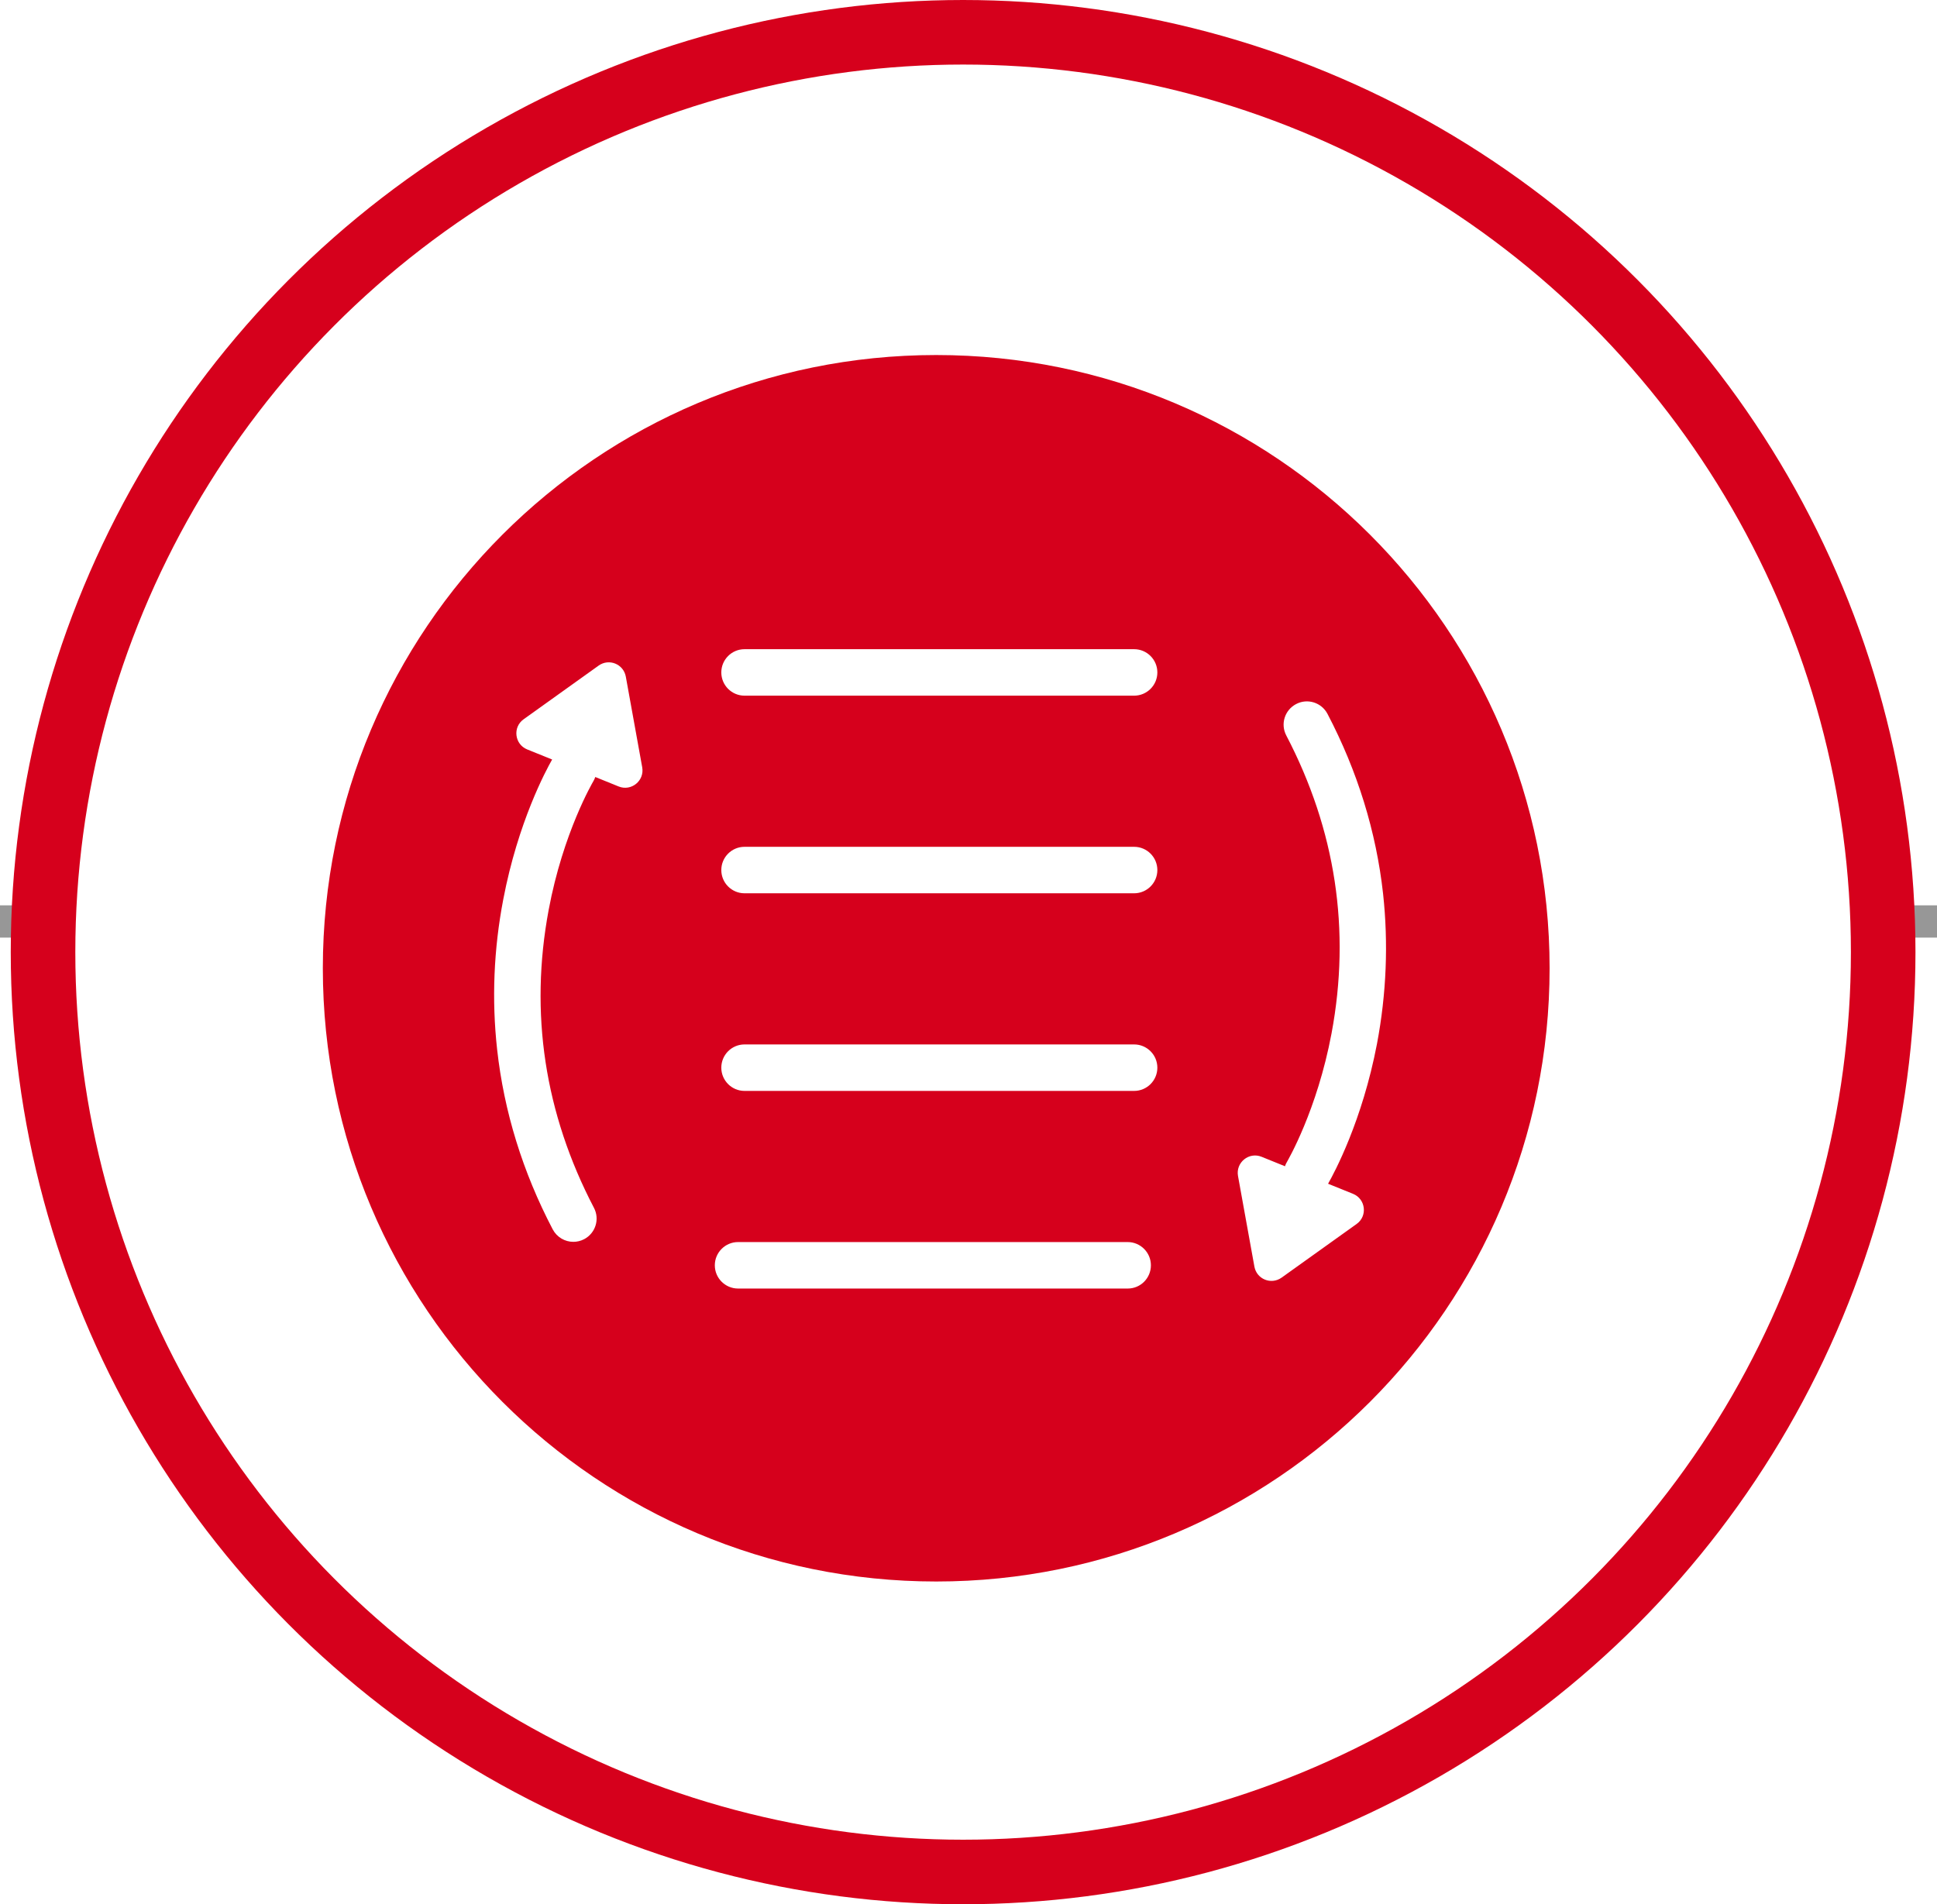<?xml version="1.0" encoding="UTF-8"?>
<svg width="60px" height="59px" viewBox="0 0 60 59" version="1.1" xmlns="http://www.w3.org/2000/svg">
    <title>编组 4</title>
    <g id="页面-1" stroke="none" stroke-width="1" fill="none" fill-rule="evenodd">
        <g id="个性定制" transform="translate(-525, -1007)">
            <rect fill="#FFFFFF" x="0" y="0" width="1440" height="4428"></rect>
            <line x1="150" y1="1035.55" x2="1297.22" y2="1035.55" id="路径-5" stroke="#979797" stroke-dasharray="8"></line>
            <g id="编组-4" transform="translate(526.333, 1008)">
                <g id="椭圆形-2" fill="#FFFFFF" stroke="#D6001C" stroke-width="2">
                    <circle id="椭圆形" cx="28.5" cy="28.5" r="28.5"></circle>
                </g>
                <g id="编组" transform="translate(8.667, 10)" fill="#D6001C" fill-rule="nonzero">
                    <path d="M19,0 C8.505,0 0,8.505 0,19 C0,29.495 8.505,38 19,38 C29.495,38 38,29.495 38,19 C38,8.505 29.495,0 19,0 Z M9.162,13.367 L8.439,13.074 C8.424,13.122 8.402,13.166 8.376,13.211 C8.368,13.226 7.444,14.788 6.995,17.193 C6.398,20.388 6.869,23.494 8.398,26.422 C8.583,26.774 8.446,27.209 8.094,27.394 C7.986,27.45 7.871,27.476 7.76,27.476 C7.5,27.476 7.251,27.335 7.121,27.09 C6.19,25.312 5.611,23.435 5.399,21.516 C5.229,19.98 5.292,18.414 5.589,16.866 C6.045,14.476 6.91,12.87 7.103,12.532 L6.331,12.22 C5.938,12.061 5.874,11.53 6.22,11.285 L8.543,9.622 C8.865,9.392 9.314,9.574 9.385,9.964 L9.893,12.773 C9.968,13.192 9.552,13.526 9.162,13.367 L9.162,13.367 Z M24.934,28.923 L12.862,28.923 C12.465,28.923 12.142,28.6 12.142,28.203 C12.142,27.806 12.465,27.483 12.862,27.483 L24.93,27.483 C25.327,27.483 25.65,27.806 25.65,28.203 C25.65,28.6 25.331,28.923 24.934,28.923 Z M25.13,22.8 L13.062,22.8 C12.665,22.8 12.343,22.477 12.343,22.08 C12.343,21.683 12.665,21.36 13.062,21.36 L25.13,21.36 C25.528,21.36 25.85,21.683 25.85,22.08 C25.85,22.477 25.528,22.8 25.13,22.8 L25.13,22.8 Z M25.13,16.677 L13.062,16.677 C12.665,16.677 12.343,16.354 12.343,15.957 C12.343,15.56 12.665,15.237 13.062,15.237 L25.13,15.237 C25.528,15.237 25.85,15.56 25.85,15.957 C25.85,16.354 25.528,16.677 25.13,16.677 L25.13,16.677 Z M25.13,10.554 L13.062,10.554 C12.665,10.554 12.343,10.231 12.343,9.834 C12.343,9.437 12.665,9.114 13.062,9.114 L25.13,9.114 C25.528,9.114 25.85,9.437 25.85,9.834 C25.85,10.231 25.528,10.554 25.13,10.554 L25.13,10.554 Z M31.138,25.676 L31.91,25.988 C32.304,26.147 32.367,26.678 32.022,26.923 L29.699,28.585 C29.376,28.815 28.927,28.634 28.856,28.244 L28.348,25.435 C28.274,25.019 28.686,24.681 29.079,24.841 L29.803,25.134 C29.817,25.086 29.84,25.041 29.866,24.997 C29.884,24.963 30.797,23.409 31.246,21.015 C31.844,17.82 31.372,14.714 29.843,11.786 C29.658,11.433 29.795,10.999 30.148,10.814 C30.5,10.628 30.934,10.765 31.12,11.118 C32.051,12.896 32.63,14.773 32.842,16.692 C33.009,18.228 32.946,19.79 32.653,21.342 C32.196,23.731 31.331,25.338 31.138,25.676 L31.138,25.676 Z" id="形状"></path>
                </g>
            </g>
        </g>
    </g>
</svg>
